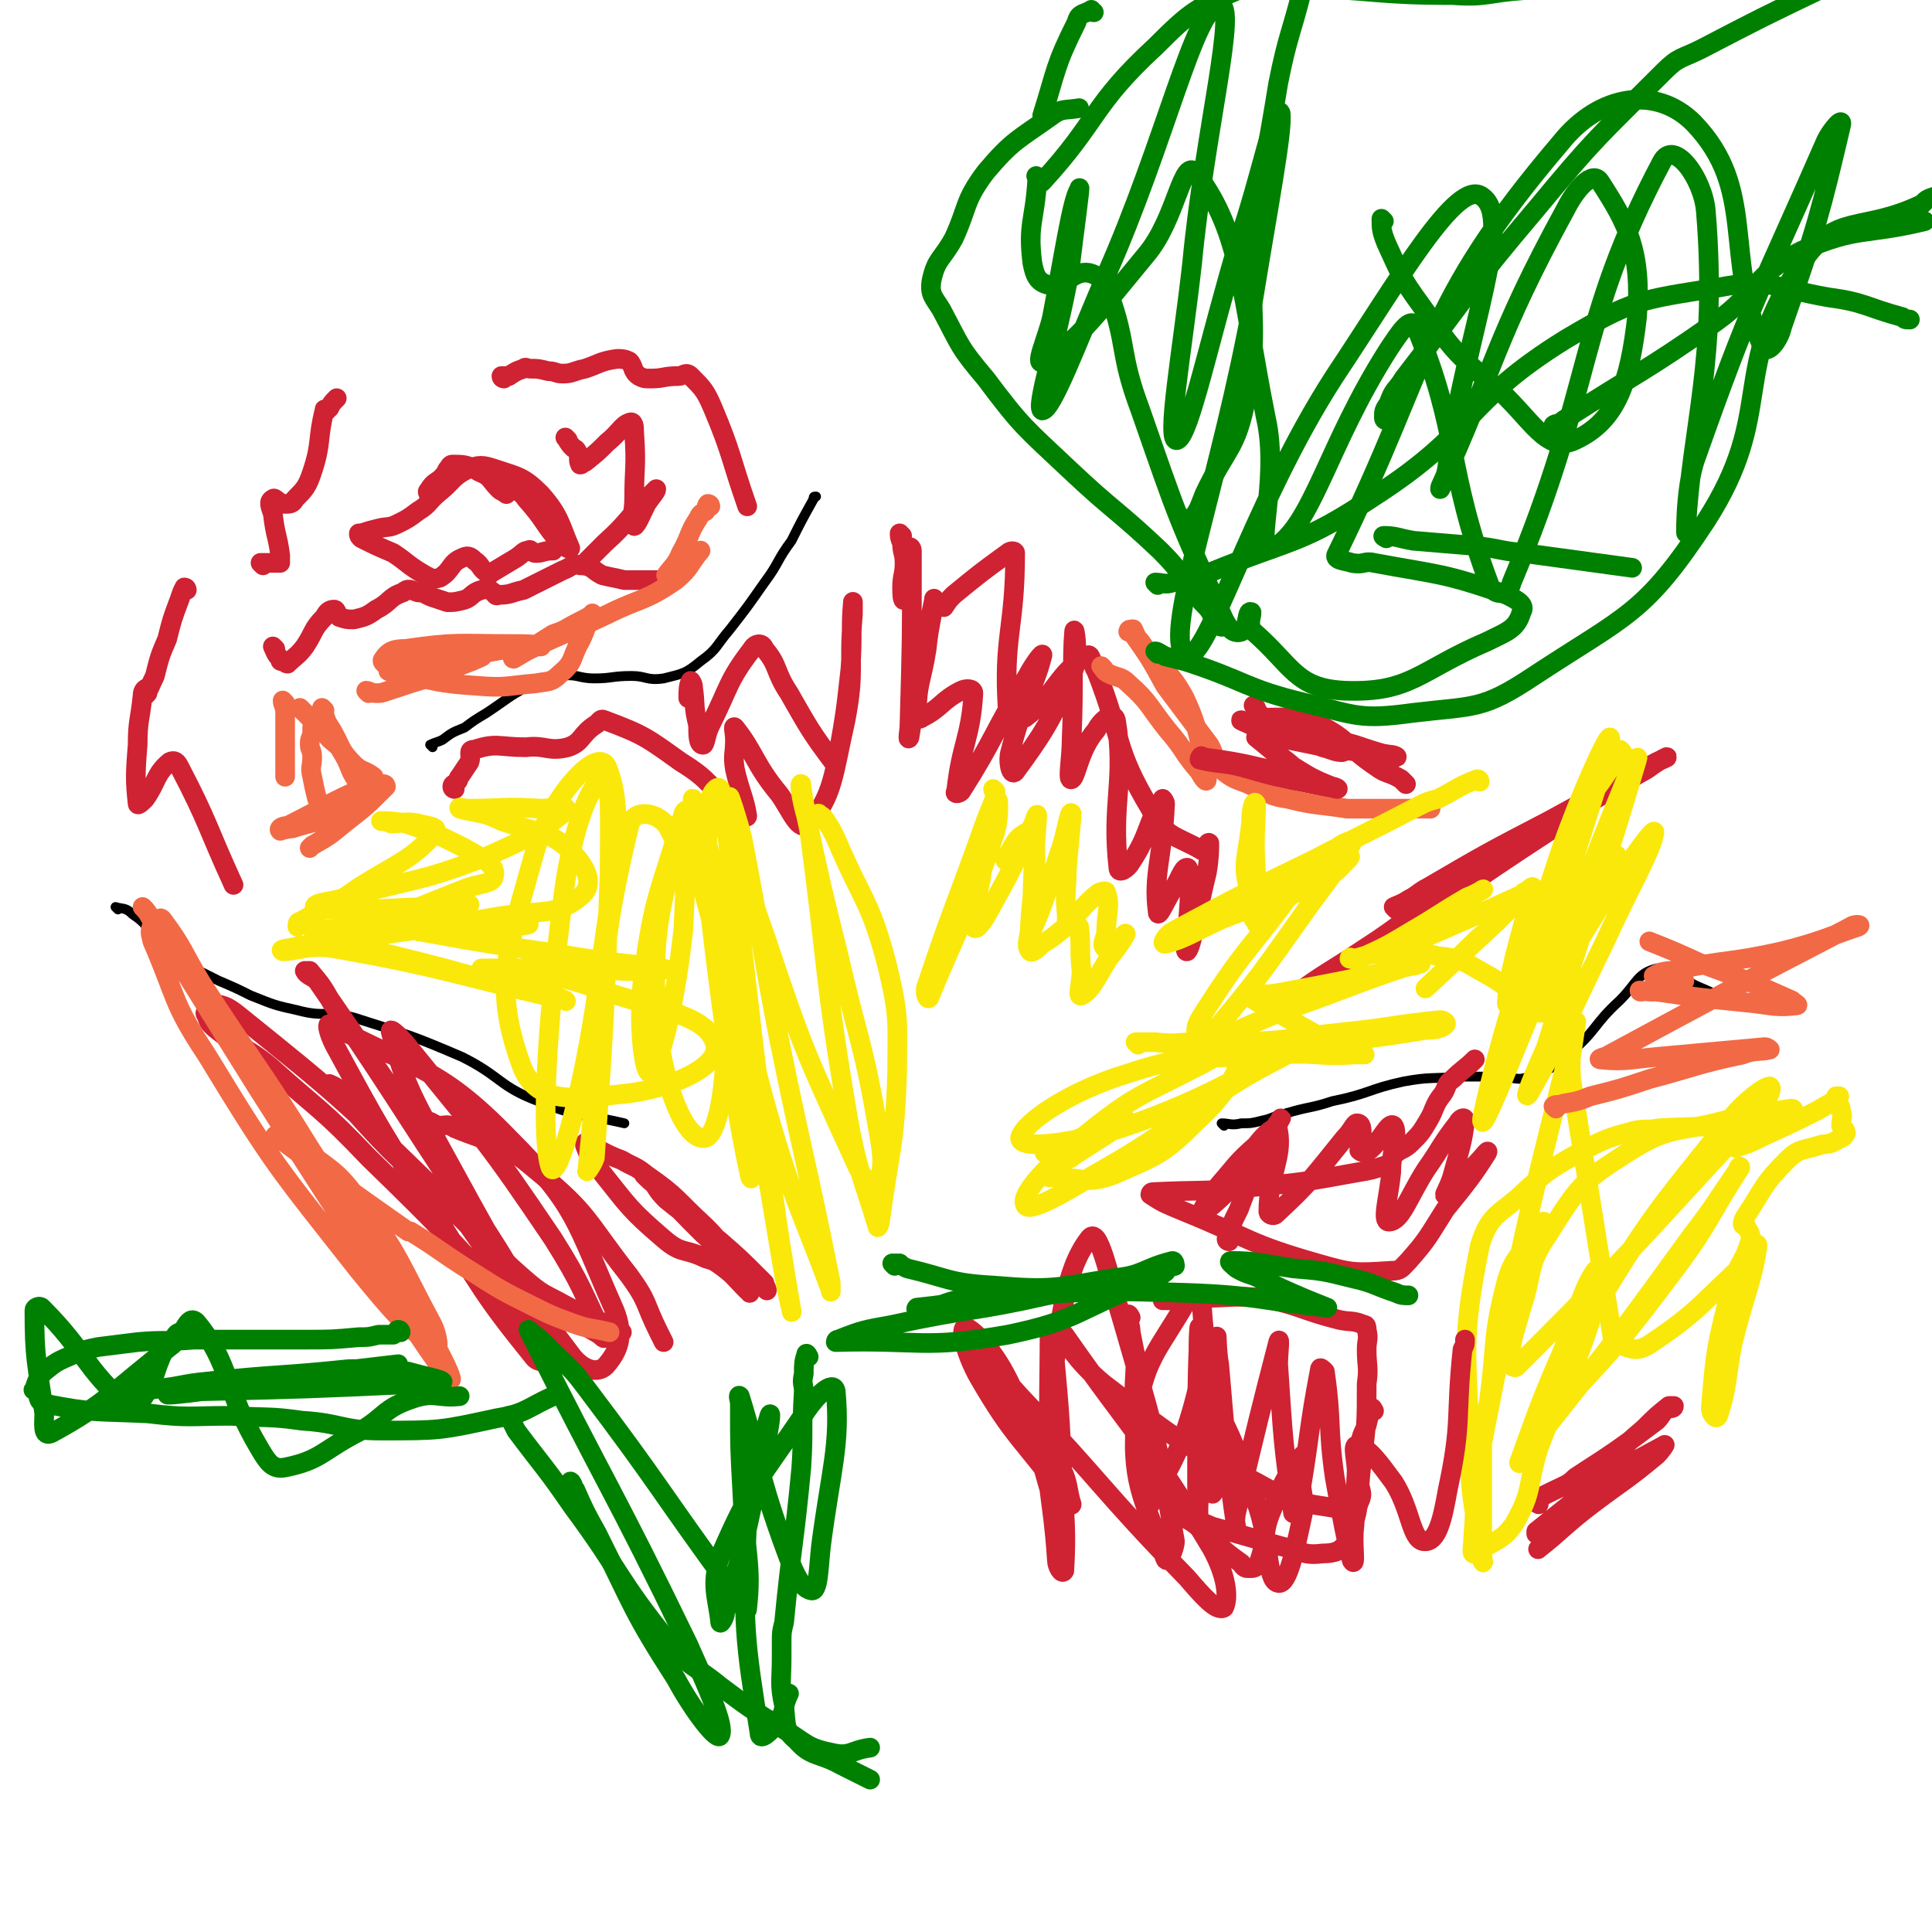 <svg viewBox='0 0 786 786' version='1.1' xmlns='http://www.w3.org/2000/svg' xmlns:xlink='http://www.w3.org/1999/xlink'><g fill='none' stroke='#000000' stroke-width='4' stroke-linecap='round' stroke-linejoin='round'><path d='M176,304c0,0 -1,-1 -1,-1 2,-1 3,-1 5,-2 4,-3 4,-3 9,-5 4,-3 4,-3 9,-6 9,-6 8,-6 17,-11 6,-3 7,-3 13,-4 7,-1 7,1 14,1 7,0 7,-1 15,-1 6,0 6,2 13,1 8,-2 9,-2 15,-7 7,-5 6,-6 12,-13 7,-9 7,-9 14,-19 6,-8 5,-9 11,-17 4,-8 4,-8 9,-17 0,-1 0,-1 1,-1 '/><path d='M48,370c0,0 -1,-1 -1,-1 3,1 4,0 7,3 6,4 5,5 10,10 1,1 2,0 3,2 3,2 3,3 5,5 5,3 5,3 9,6 4,2 4,2 8,4 7,3 7,3 13,6 10,4 10,4 19,6 11,3 12,0 23,3 22,7 23,7 44,16 16,8 15,12 31,18 17,7 18,5 35,9 '/><path d='M498,458c0,0 -1,-1 -1,-1 3,0 4,1 8,0 4,0 4,0 8,-1 5,-1 5,-2 10,-3 10,-3 10,-2 19,-5 15,-3 15,-5 29,-8 11,-2 11,-1 23,-2 8,0 8,0 16,0 6,0 7,2 12,0 9,-3 9,-3 16,-9 12,-10 10,-12 21,-22 7,-7 7,-11 15,-13 8,-1 8,3 16,7 7,3 7,3 13,6 '/></g>
<g fill='none' stroke='#CF2233' stroke-width='8' stroke-linecap='round' stroke-linejoin='round'><path d='M559,574c0,0 -1,-2 -1,-1 -1,2 -1,3 -2,7 -2,4 -2,4 -3,9 -2,16 -1,16 -2,32 -1,7 1,17 -1,14 -2,-7 -4,-17 -7,-34 -3,-21 -1,-22 -4,-43 -1,-1 -2,-2 -2,-1 -5,26 -4,28 -9,56 -1,1 -2,4 -2,2 -4,-27 -4,-30 -6,-60 0,-4 1,-12 0,-9 -7,27 -9,35 -17,69 -1,4 0,10 0,7 -4,-27 -4,-33 -7,-67 -1,-5 -1,-14 -1,-11 -1,19 -1,28 -1,55 -1,4 0,11 -1,8 -2,-18 -3,-24 -5,-49 -1,-8 0,-22 0,-17 -1,16 -1,30 -1,60 0,10 0,18 1,20 0,1 -1,-6 0,-13 0,-16 0,-16 1,-32 0,-6 -1,-15 1,-11 9,14 12,22 21,46 6,16 4,32 9,33 4,1 7,-14 10,-28 1,-8 -1,-9 -1,-17 0,-4 2,-8 1,-7 -5,6 -8,10 -12,21 -5,11 -2,12 -6,23 -1,2 -2,2 -4,2 -1,0 -2,0 -3,-2 -10,-7 -9,-8 -19,-16 -4,-3 -7,-3 -9,-5 -1,-1 1,0 3,0 6,3 6,3 13,6 14,4 14,4 28,8 9,2 9,4 17,3 5,0 8,-1 10,-5 6,-14 4,-16 6,-32 2,-16 2,-16 2,-32 1,-7 0,-7 0,-14 0,-4 1,-4 0,-8 0,-1 0,-2 -1,-2 -5,-2 -5,-1 -10,-2 -16,-4 -16,-6 -32,-9 -12,-1 -12,0 -24,0 -8,1 -8,1 -16,1 '/><path d='M500,505c0,0 -1,0 -1,-1 2,-6 2,-6 5,-12 3,-8 3,-8 6,-15 5,-11 8,-15 11,-22 1,-1 -2,3 -4,6 -9,12 -9,13 -19,25 -4,4 -9,8 -9,7 0,-1 3,-6 7,-11 7,-8 7,-9 15,-16 3,-4 8,-9 9,-6 2,11 -4,18 -4,33 0,1 2,2 3,1 15,-14 15,-15 28,-31 3,-3 4,-6 5,-6 2,0 2,2 2,5 0,3 -1,4 -1,6 1,1 2,1 4,0 5,-4 8,-12 10,-10 2,3 -1,10 -1,19 -1,10 -4,20 -1,20 5,0 8,-10 15,-21 7,-10 6,-10 13,-19 1,-2 3,-3 3,-1 -1,9 -2,11 -5,22 -1,4 -4,9 -3,8 4,-2 7,-7 13,-13 2,-2 5,-6 4,-4 -5,8 -8,12 -17,23 -7,11 -7,12 -15,21 -3,3 -3,4 -7,4 -15,1 -16,1 -30,-3 -28,-8 -27,-10 -54,-21 -7,-3 -8,-3 -14,-7 0,0 0,-1 1,-1 20,-1 20,0 40,-2 21,-2 21,-2 43,-6 6,-1 6,-1 12,-3 2,-1 2,-2 3,-4 3,-3 4,-2 7,-5 4,-4 4,-4 7,-9 3,-5 2,-6 6,-11 2,-3 1,-4 4,-6 4,-4 5,-4 9,-8 '/><path d='M626,612c0,0 -2,-1 -1,-1 3,-3 4,-3 8,-5 4,-2 5,-2 8,-5 17,-11 17,-11 33,-23 2,-2 2,-3 4,-5 2,0 3,0 3,-1 0,0 -1,0 -2,0 -5,4 -5,4 -10,9 -7,6 -7,6 -13,13 -11,11 -11,11 -20,22 -4,5 -4,6 -8,11 -1,2 -3,4 -2,3 9,-7 11,-10 23,-19 12,-9 13,-9 25,-19 2,-2 4,-5 3,-4 -13,7 -17,9 -32,19 -10,8 -10,8 -20,16 0,1 0,1 0,1 '/><path d='M305,526c0,0 0,-1 -1,-1 -6,-6 -5,-6 -12,-11 -3,-2 -3,-1 -7,-3 -7,-3 -8,-1 -15,-7 -14,-12 -14,-13 -26,-28 -4,-4 -4,-5 -6,-10 0,0 0,-1 0,-1 7,3 7,4 15,7 5,3 5,2 10,6 13,9 12,10 24,21 6,6 5,6 11,13 4,4 5,4 9,8 2,1 2,1 3,3 1,1 2,2 2,2 0,-1 -1,-2 -1,-3 -1,-1 -1,-1 -2,-2 -8,-8 -8,-8 -16,-15 -11,-9 -11,-8 -22,-17 -4,-4 -3,-4 -7,-9 -1,0 -2,-2 -2,-1 2,2 3,3 7,6 8,9 8,9 17,18 8,7 7,7 15,14 2,2 2,2 5,4 '/><path d='M174,457c0,0 -1,-1 -1,-1 2,0 3,1 5,2 4,0 4,-1 7,1 17,7 19,5 33,17 22,18 20,20 38,43 8,11 6,11 12,23 1,2 1,2 2,4 0,0 0,0 0,0 '/><path d='M135,442c0,0 -1,-1 -1,-1 2,1 3,1 5,4 2,2 1,3 4,6 17,19 18,19 37,37 21,21 21,22 44,42 9,7 10,7 20,13 1,1 2,2 2,1 -9,-18 -9,-21 -21,-40 -27,-40 -28,-40 -58,-77 -3,-4 -9,-10 -8,-7 4,14 6,22 17,41 26,47 26,50 57,91 5,6 11,7 14,3 5,-6 7,-12 3,-22 -16,-36 -15,-42 -43,-70 -29,-30 -39,-28 -72,-46 -3,-2 -1,4 1,8 19,35 19,35 41,69 19,30 19,32 40,58 2,3 7,2 7,0 -1,-4 -3,-6 -8,-12 -32,-35 -32,-36 -66,-69 -19,-20 -20,-19 -40,-37 -11,-9 -12,-7 -23,-16 -2,-2 -2,-2 -3,-5 -1,-1 0,-1 0,-3 1,-1 0,-2 1,-2 6,1 7,1 12,5 41,33 42,34 80,71 13,12 12,13 23,28 4,5 4,5 8,10 2,2 5,4 4,2 -8,-14 -10,-17 -21,-34 -31,-46 -31,-46 -62,-91 -2,-2 -4,-2 -5,-4 0,0 1,0 2,0 5,6 5,6 9,13 32,47 31,48 63,95 7,10 7,10 15,17 8,7 8,6 17,11 11,6 12,5 23,11 '/><path d='M185,321c0,0 -1,0 -1,-1 0,-1 1,-1 2,-2 1,-1 0,-1 1,-2 2,-3 2,-3 4,-6 1,-3 -1,-5 2,-5 9,-3 10,-1 21,-1 8,-1 9,2 17,0 6,-2 5,-5 11,-9 2,-1 2,-3 4,-2 16,6 17,7 31,17 13,8 11,10 23,20 2,1 4,3 4,2 -1,-7 -3,-10 -5,-19 -1,-6 0,-6 0,-12 0,-3 -1,-6 0,-5 8,10 8,15 18,27 5,7 8,16 12,12 10,-11 10,-20 15,-42 4,-21 1,-21 3,-43 0,-2 0,-6 0,-5 -1,10 0,14 -1,27 -2,18 -2,18 -5,35 -1,2 -1,4 -2,3 -9,-12 -10,-14 -18,-28 -6,-9 -4,-11 -10,-18 -1,-3 -4,-2 -5,0 -10,13 -9,15 -17,31 -2,4 -2,8 -3,8 -2,0 -2,-4 -2,-8 -2,-8 -1,-8 -2,-15 0,-2 -1,-3 -1,-3 -1,2 -1,4 -1,7 '/><path d='M175,201c0,0 -1,0 -1,-1 2,-3 2,-3 5,-5 2,-2 2,-2 3,-4 1,-1 1,-2 2,-2 5,0 6,0 11,3 5,2 4,3 8,7 1,1 2,1 3,2 0,0 -1,-1 0,-1 1,-1 1,-2 2,-1 3,1 4,1 6,4 8,9 7,10 14,18 1,1 4,3 4,2 -4,-9 -4,-13 -12,-22 -7,-7 -9,-7 -18,-10 -6,-2 -7,-2 -12,0 -6,3 -6,5 -11,9 -5,4 -4,5 -9,8 -4,3 -4,3 -8,5 -4,2 -4,1 -8,2 -4,1 -4,1 -7,2 -1,0 -1,0 -1,0 0,1 0,1 1,2 6,3 6,3 13,6 6,4 6,5 13,9 2,1 3,2 6,1 5,-3 4,-6 9,-8 2,-1 3,-1 5,1 3,2 2,3 5,5 1,1 1,1 2,0 5,-3 5,-3 10,-6 3,-2 3,-3 5,-3 1,-1 1,1 3,1 3,0 3,-1 7,-1 '/><path d='M231,179c0,0 -1,-1 -1,-1 1,1 1,2 3,4 1,1 1,0 2,2 1,2 0,3 1,5 1,0 1,-1 2,-1 5,-4 5,-4 9,-8 5,-4 6,-7 9,-8 2,-1 2,2 2,4 1,14 0,14 0,27 0,6 -2,10 0,11 1,0 3,-5 5,-9 2,-3 4,-5 4,-6 0,0 -1,1 -2,2 -10,10 -9,11 -19,20 -4,4 -4,4 -8,8 0,0 0,0 0,0 '/><path d='M112,264c0,0 -1,-1 -1,-1 1,2 1,3 3,5 0,1 0,1 1,1 1,0 1,1 2,1 3,-3 4,-3 7,-7 4,-6 3,-7 8,-12 1,-2 2,-3 4,-3 1,0 1,2 2,3 3,1 3,1 6,1 4,-1 5,-1 9,-4 6,-3 5,-5 11,-7 2,-2 3,-1 6,0 3,0 3,1 6,2 3,1 3,1 6,2 3,0 3,0 7,-1 3,-1 3,-3 7,-4 2,-1 2,0 3,0 3,1 2,3 4,2 5,0 5,-1 10,-2 8,-4 8,-4 16,-8 3,-1 4,-3 7,-2 5,0 5,2 9,4 4,1 5,1 9,2 6,0 6,0 13,0 '/><path d='M107,230c0,0 -1,-1 -1,-1 1,0 2,0 3,0 1,0 1,0 1,0 1,0 1,0 1,0 1,0 1,0 2,0 0,0 1,0 1,0 0,-1 0,-2 0,-3 -1,-8 -2,-8 -3,-17 -1,-3 -2,-5 0,-6 1,-1 2,2 5,2 2,0 3,0 4,-2 4,-4 5,-5 7,-11 4,-12 2,-13 5,-25 0,-1 0,0 1,0 0,-1 0,-1 1,-1 1,-2 1,-2 3,-4 '/><path d='M205,154c0,0 -1,0 -1,-1 1,0 2,0 3,0 3,-2 3,-2 6,-3 1,-1 1,0 3,0 3,0 3,0 7,1 3,0 3,1 6,1 4,0 4,-1 9,-2 6,-2 6,-3 13,-4 2,0 3,0 5,1 2,2 1,4 4,6 2,1 2,1 5,1 5,0 5,-1 11,-1 2,0 3,-2 5,0 5,5 6,6 9,13 8,19 7,20 14,40 '/><path d='M76,240c0,0 0,-1 -1,-1 -1,2 -1,2 -2,5 -3,8 -3,8 -5,16 -3,7 -3,7 -5,15 -2,4 -2,5 -4,8 0,0 1,-1 1,-1 0,-1 0,-3 0,-2 -1,0 -2,1 -2,3 -1,10 -2,10 -2,20 -1,12 -1,15 0,24 0,1 2,-1 3,-2 5,-7 4,-10 10,-15 2,-1 3,0 4,2 12,23 11,24 22,48 '/><path d='M367,218c0,0 -1,-1 -1,-1 0,1 0,2 1,4 0,4 1,4 1,8 0,5 -1,5 -1,10 0,2 0,6 1,5 1,-7 1,-12 2,-21 0,-1 1,0 1,1 0,35 0,36 -1,71 0,2 -1,7 0,5 4,-24 4,-28 10,-56 0,0 0,-1 0,0 -1,9 -2,10 -3,20 -2,13 -4,14 -4,27 0,1 1,2 2,1 8,-4 8,-7 16,-11 2,-1 5,-1 5,1 -1,18 -5,21 -7,40 -1,1 1,1 2,0 14,-22 13,-24 27,-47 2,-4 7,-11 6,-8 -3,12 -8,19 -13,39 -1,3 0,10 2,8 11,-15 15,-21 24,-42 2,-7 0,-18 0,-15 -1,11 0,22 -1,43 0,9 -2,18 0,17 2,-1 3,-12 10,-20 2,-4 7,-8 8,-4 4,24 -2,34 1,60 0,3 4,0 5,-2 8,-12 6,-15 13,-26 0,0 1,1 1,2 -1,22 -5,29 -3,44 0,3 3,-4 6,-9 3,-4 4,-9 6,-9 1,0 1,5 1,10 0,12 -3,25 -1,24 2,-2 4,-16 8,-32 1,-6 1,-9 1,-12 -1,-1 -1,4 -3,3 -10,-6 -15,-5 -21,-17 -15,-25 -11,-28 -22,-56 -2,-3 -2,-8 -4,-6 -12,7 -12,15 -25,25 -3,1 -7,0 -7,-3 -2,-30 3,-33 3,-64 0,-1 -2,-1 -3,0 -11,8 -11,8 -22,17 -2,2 -2,2 -4,5 '/></g>
<g fill='none' stroke='#FAE80B' stroke-width='8' stroke-linecap='round' stroke-linejoin='round'><path d='M405,322c0,0 -1,-1 -1,-1 0,1 1,1 1,3 -2,5 -2,5 -4,10 -12,34 -13,34 -24,67 -1,2 0,6 1,5 12,-29 15,-32 26,-65 3,-7 2,-17 2,-15 -2,6 -5,16 -7,32 -2,9 -4,14 -3,19 1,2 3,-1 5,-4 10,-18 10,-18 19,-37 1,-2 2,-6 2,-4 -1,16 -2,20 -2,40 -1,3 -1,7 0,6 5,-11 6,-16 11,-31 3,-8 4,-18 5,-16 0,2 -1,11 -2,23 0,9 -1,9 0,18 0,1 0,3 0,3 6,-4 6,-6 12,-11 1,-1 4,-2 4,-1 2,6 0,8 0,17 -1,3 -2,5 0,6 0,1 2,-1 4,-2 2,-2 4,-5 4,-4 -1,2 -3,5 -7,10 -5,8 -7,13 -11,15 -2,1 0,-5 0,-10 -1,-9 0,-10 -1,-18 -1,-1 -1,-2 -2,-2 -7,4 -6,5 -13,9 -2,2 -4,4 -5,3 -2,-3 0,-5 0,-10 1,-18 3,-19 2,-37 -1,-1 -3,-2 -4,-1 -5,3 -4,5 -8,10 -1,0 0,0 0,1 '/><path d='M334,332c0,0 -1,-1 -1,-1 1,1 2,1 3,3 2,3 2,3 4,7 11,26 14,25 21,52 5,21 4,22 4,43 -1,31 -3,31 -7,61 0,1 -1,3 -1,2 -6,-20 -8,-22 -12,-44 -10,-59 -8,-59 -16,-119 -2,-9 -3,-16 -3,-17 -1,-1 0,6 2,13 6,28 6,28 13,56 8,35 10,35 16,70 2,11 3,17 0,23 -2,3 -6,-2 -8,-6 -21,-46 -22,-47 -38,-95 -10,-27 -10,-40 -14,-55 -1,-4 3,8 5,16 8,41 7,41 15,82 10,49 11,49 21,99 0,1 0,5 0,3 -13,-35 -16,-38 -27,-77 -15,-56 -12,-57 -26,-114 -1,-4 -4,-12 -3,-8 10,55 13,64 26,128 7,39 11,68 14,79 1,6 -4,-22 -7,-44 -12,-84 -10,-89 -22,-168 -1,-2 -4,2 -4,4 -2,23 -2,24 0,47 6,53 12,88 16,106 2,9 1,-26 -2,-52 -7,-47 -6,-49 -18,-93 -1,-4 -6,-5 -7,-2 -8,37 -13,42 -11,82 2,26 11,50 19,50 6,1 10,-23 9,-47 -2,-40 -7,-40 -15,-80 -1,-2 -2,-4 -3,-2 -8,28 -11,30 -15,61 -3,20 0,45 3,41 4,-5 10,-29 13,-58 1,-21 2,-26 -6,-41 -3,-6 -14,-9 -16,-1 -15,62 -10,75 -17,140 -1,2 2,-2 3,-5 4,-58 4,-58 6,-116 0,-19 1,-41 -3,-38 -6,3 -13,24 -16,49 -7,54 -9,98 -5,109 3,7 14,-35 19,-72 6,-45 12,-71 4,-91 -4,-9 -23,13 -29,33 -11,40 -18,55 -6,88 6,17 22,14 42,12 19,-2 39,-11 37,-20 -3,-12 -22,-14 -46,-22 -19,-7 -20,-5 -40,-9 -5,0 -11,0 -9,0 13,0 20,0 39,0 17,1 37,2 35,0 -3,-1 -22,-2 -43,-6 -28,-4 -28,-4 -56,-9 0,0 -1,0 0,0 18,-1 18,-1 37,-2 3,0 8,-1 7,-1 -3,0 -7,0 -14,1 -33,0 -33,0 -66,1 -3,0 -10,0 -7,1 25,9 32,9 64,18 19,6 22,6 38,10 1,1 -1,-1 -3,-1 -45,-10 -45,-12 -90,-20 -11,-2 -16,1 -22,1 -2,-1 3,-1 6,-2 41,-6 41,-5 81,-12 18,-3 25,0 35,-9 5,-5 1,-12 -5,-18 -10,-9 -14,-7 -28,-12 -8,-4 -10,-3 -17,-5 -1,-1 2,0 3,0 15,0 15,-1 30,0 5,0 12,-2 10,1 -8,7 -15,11 -31,18 -28,11 -29,9 -58,17 -6,2 -13,2 -13,4 0,1 7,1 14,1 19,0 19,-1 39,-1 5,-1 10,-2 10,-1 0,0 -5,1 -10,3 -17,5 -17,5 -34,10 -2,0 -5,1 -4,0 4,-3 7,-4 15,-7 15,-6 15,-6 30,-12 7,-3 13,-2 13,-6 1,-4 -5,-7 -12,-11 -12,-6 -12,-6 -24,-10 -5,-1 -8,-1 -10,-1 0,0 2,0 4,1 5,0 6,-1 11,0 3,1 9,1 7,4 -10,11 -15,12 -31,22 -11,8 -12,7 -24,14 -1,0 -1,1 -1,2 0,0 0,0 0,0 '/></g>
<g fill='none' stroke='#F26946' stroke-width='8' stroke-linecap='round' stroke-linejoin='round'><path d='M116,286c0,0 -1,-1 -1,-1 0,2 1,2 1,5 0,3 0,3 0,5 0,5 0,5 0,9 0,6 0,6 0,12 '/><path d='M128,297c0,0 0,-1 -1,-1 0,1 0,2 0,3 -1,2 -1,2 -1,4 0,2 1,2 1,5 0,4 -1,4 0,8 1,5 1,5 2,9 '/><path d='M132,289c0,0 -1,-1 -1,-1 0,1 0,2 1,3 1,3 1,3 3,6 4,7 3,8 9,14 3,3 4,2 8,5 '/><path d='M123,289c0,0 -1,-1 -1,-1 4,4 5,5 10,10 3,4 3,3 6,6 3,5 3,5 5,10 2,4 4,5 3,9 -2,5 -4,5 -9,8 -8,4 -9,3 -18,6 -2,0 -5,1 -5,1 -1,-1 1,-2 3,-2 16,-8 16,-9 32,-16 3,-1 4,-1 7,-1 1,0 1,1 1,1 -8,8 -8,8 -17,15 -6,5 -6,5 -13,9 -1,1 -1,1 -1,1 '/><path d='M150,282c0,0 -1,-1 -1,-1 1,0 2,1 4,1 2,0 2,0 5,-1 9,-3 9,-3 19,-6 7,-3 7,-3 15,-6 2,-1 5,-2 4,-2 0,-1 -3,-1 -6,0 -11,2 -11,3 -23,5 -4,0 -5,1 -9,-1 -2,-1 -3,-2 -2,-3 2,-3 4,-4 9,-4 21,-3 21,-2 43,-2 6,0 10,0 12,1 1,0 -4,-1 -7,0 -13,2 -13,2 -26,5 -12,2 -12,2 -24,4 -3,1 -5,0 -5,1 0,0 2,1 4,1 16,3 16,4 32,5 12,1 12,0 24,-1 5,-1 6,0 10,-4 6,-5 4,-6 8,-13 3,-6 2,-6 5,-11 0,0 0,-1 0,0 -5,3 -6,3 -11,6 -2,1 -2,1 -5,2 -8,5 -9,6 -16,10 -1,0 0,-1 1,-1 18,-9 18,-8 37,-17 14,-7 15,-5 28,-14 6,-5 5,-6 10,-12 '/><path d='M289,206c0,0 0,-1 -1,-1 -1,1 0,2 -1,3 -2,1 -2,1 -3,3 -4,6 -3,7 -7,14 -2,5 -4,6 -6,9 0,1 1,-1 2,-1 '/><path d='M59,370c0,0 -1,-1 -1,-1 1,1 2,2 3,4 7,11 7,11 14,22 15,24 15,24 30,48 28,44 28,44 57,88 10,15 16,24 21,30 2,2 -2,-7 -6,-14 -25,-40 -25,-40 -51,-80 -21,-34 -22,-33 -44,-67 -8,-13 -7,-14 -16,-26 -1,-1 -1,0 -3,1 0,0 -1,0 -1,1 -1,3 -1,3 0,7 10,23 8,25 22,46 28,46 29,46 62,88 14,17 18,22 31,31 2,2 1,-5 -1,-9 -14,-26 -13,-28 -31,-52 -9,-12 -11,-11 -23,-21 -4,-3 -5,-2 -9,-4 0,0 -1,0 -1,0 27,20 27,20 54,39 1,0 1,0 1,0 13,8 13,9 26,17 11,7 11,7 23,13 8,4 8,4 16,7 8,3 8,2 16,4 '/><path d='M449,272c0,0 -1,-1 -1,-1 1,1 1,2 3,3 4,2 5,1 8,4 9,8 8,9 16,19 7,8 6,9 13,17 1,2 3,5 3,3 -3,-13 -2,-18 -9,-33 -7,-13 -10,-11 -18,-23 -2,-2 -2,-3 -3,-5 -1,0 -2,0 -2,1 0,0 1,0 2,1 7,10 7,10 13,21 9,12 9,12 18,24 3,5 1,7 6,11 5,4 6,3 12,6 7,3 7,4 14,5 12,3 12,2 24,4 8,0 8,0 16,0 9,0 9,0 18,0 '/></g>
<g fill='none' stroke='#CF2233' stroke-width='8' stroke-linecap='round' stroke-linejoin='round'><path d='M511,288c0,0 -1,-1 -1,-1 3,4 3,6 8,9 4,3 5,3 10,5 5,2 5,1 10,3 4,1 5,2 8,2 1,0 0,-1 -1,-2 -9,-2 -9,-1 -19,-4 -8,-2 -8,-2 -17,-5 -2,-1 -5,-2 -4,-2 0,0 2,1 5,2 16,3 17,2 33,6 10,2 10,3 21,6 2,0 4,1 4,1 1,0 -1,-1 -3,-1 -5,-1 -5,0 -11,-1 -18,-2 -18,-3 -35,-6 -4,0 -5,0 -8,0 -1,0 -1,0 0,0 10,8 10,9 22,16 4,2 4,2 9,4 1,0 3,1 2,1 -4,-1 -5,-1 -10,-2 -15,-3 -15,-3 -29,-7 -8,-2 -9,-1 -17,-3 0,-1 1,-2 1,-1 14,2 14,2 27,5 5,1 6,2 10,3 1,0 3,-1 2,-2 -5,-6 -7,-5 -12,-11 -3,-4 -4,-4 -5,-8 -1,-1 -1,-3 1,-3 11,0 13,-1 25,3 12,6 11,9 23,17 4,3 5,2 10,5 1,1 1,1 2,2 '/><path d='M568,370c0,0 -1,-1 -1,-1 2,-1 3,-1 6,-3 4,-2 4,-3 8,-5 24,-14 24,-14 49,-27 22,-12 22,-12 44,-24 2,-1 5,-2 4,-2 -2,1 -4,2 -8,5 -16,9 -16,9 -32,19 -25,15 -25,15 -50,31 -17,11 -16,12 -33,23 -15,10 -15,9 -30,20 -1,1 -3,3 -2,2 12,-7 15,-8 30,-18 40,-26 39,-27 79,-53 4,-2 4,-2 8,-4 2,-2 2,-2 3,-3 2,-1 2,-1 3,-2 0,0 0,0 0,1 '/></g>
<g fill='none' stroke='#FAE80B' stroke-width='8' stroke-linecap='round' stroke-linejoin='round'><path d='M660,306c0,0 -1,-1 -1,-1 -2,2 -2,3 -3,6 -8,13 -10,12 -16,25 -12,30 -12,32 -21,62 -1,2 2,4 2,3 10,-23 10,-26 19,-51 8,-25 16,-49 15,-50 -1,-1 -12,23 -20,46 -18,54 -28,89 -32,109 -1,9 12,-25 23,-51 19,-43 18,-44 36,-88 2,-4 5,-10 4,-7 -15,51 -19,58 -37,117 -4,9 -10,23 -7,19 10,-17 16,-31 31,-62 10,-22 19,-37 20,-44 1,-4 -9,10 -17,22 -15,23 -16,26 -28,47 0,1 3,-1 3,-2 14,-28 14,-28 26,-56 1,-1 1,-3 0,-2 -18,24 -18,25 -37,51 -4,4 -7,12 -7,9 1,-13 4,-21 9,-41 0,-3 3,-7 1,-6 -8,6 -10,11 -22,21 -10,10 -23,22 -21,20 2,-2 15,-14 29,-27 6,-6 7,-7 11,-12 1,0 0,1 -1,1 -22,10 -22,10 -43,19 -4,2 -9,5 -9,4 2,-3 7,-6 13,-11 12,-7 17,-10 23,-14 2,-1 -3,2 -6,3 -12,7 -11,7 -23,14 -10,6 -10,6 -21,11 -2,1 -3,0 -4,0 0,-1 1,0 2,0 5,-1 5,-2 10,-2 12,0 12,-2 24,1 10,1 10,2 19,7 11,6 10,8 20,15 2,1 2,1 4,1 '/><path d='M602,318c0,0 0,-1 -1,-1 -8,3 -8,4 -16,8 -4,1 -4,1 -8,3 -21,11 -22,11 -43,22 -29,14 -29,14 -57,29 -2,1 -5,5 -3,5 8,-2 12,-5 23,-10 20,-8 21,-6 40,-15 7,-4 8,-6 12,-10 1,-1 -1,-1 -3,0 -15,5 -14,7 -29,11 -4,2 -8,4 -9,1 -3,-10 0,-14 1,-27 0,-4 1,-9 2,-7 0,8 -1,14 0,28 0,9 -1,9 0,18 0,2 0,4 1,3 16,-13 16,-16 32,-31 2,-2 7,-4 6,-2 -5,9 -8,13 -17,25 -20,28 -20,29 -42,55 -1,2 -4,1 -4,-1 -1,-4 0,-6 4,-12 16,-25 18,-24 36,-49 1,-1 2,-3 2,-3 0,-1 -2,1 -3,2 -7,7 -7,8 -14,13 -1,1 -1,1 -2,1 '/><path d='M463,425c0,0 -1,-1 -1,-1 3,0 4,0 8,0 9,1 9,0 17,0 21,0 21,2 42,0 26,-1 26,-1 51,-5 5,0 7,-1 8,-2 1,-1 -1,-2 -2,-2 -20,2 -20,3 -40,5 -19,2 -19,3 -39,4 -4,1 -8,1 -8,-1 -1,-1 2,-3 5,-4 20,-9 20,-8 41,-16 16,-6 16,-6 31,-11 1,-1 2,-1 2,0 -1,0 -2,1 -4,1 -27,6 -27,6 -54,11 -5,1 -9,0 -10,2 -1,1 3,2 6,4 15,8 15,9 30,16 4,2 7,2 9,3 1,0 -2,0 -4,0 -15,1 -15,-1 -30,0 -32,3 -33,-2 -63,8 -23,7 -42,20 -43,26 0,5 22,2 41,-4 39,-13 57,-27 76,-35 6,-2 -13,7 -25,14 -31,19 -30,22 -62,40 -13,8 -27,16 -28,12 -2,-4 9,-16 23,-27 22,-18 24,-17 49,-30 7,-4 16,-8 16,-5 -1,8 -6,17 -18,28 -14,14 -16,14 -34,22 -11,4 -12,1 -24,1 -2,0 -4,0 -3,-1 3,-5 5,-6 11,-11 4,-3 7,-3 9,-4 1,0 -2,1 -3,2 -6,2 -5,2 -11,4 -3,1 -5,1 -7,0 0,0 1,-1 2,-1 12,-5 12,-5 24,-9 3,-2 9,-4 7,-3 -5,4 -10,7 -21,14 -2,2 -2,1 -4,2 '/><path d='M629,498c0,0 -1,-1 -1,-1 -1,0 -2,1 -3,3 -1,1 0,1 -1,2 -6,10 -8,9 -11,19 -6,23 -4,24 -7,47 -1,8 -2,8 -3,17 0,2 0,2 0,4 0,1 0,1 0,3 0,15 0,15 0,30 0,5 0,5 0,10 0,2 1,5 0,3 -2,-19 -5,-22 -5,-44 -1,-42 -4,-44 4,-84 4,-14 9,-13 19,-23 10,-9 11,-9 23,-16 10,-5 10,-5 21,-8 5,-1 5,0 10,-1 19,-1 19,0 38,-3 8,-1 9,-1 16,-3 1,0 1,-2 0,-2 -13,2 -14,1 -28,5 -19,5 -22,2 -39,13 -19,12 -20,14 -32,33 -9,13 -6,15 -11,30 -3,11 -4,12 -5,22 0,1 2,3 3,2 47,-47 48,-49 94,-99 6,-6 11,-14 9,-15 -2,0 -9,5 -15,12 -32,40 -33,40 -59,83 -12,18 -10,19 -18,39 0,1 1,2 2,1 26,-28 27,-28 51,-60 15,-20 14,-22 27,-42 0,-1 -1,0 -1,1 -9,13 -9,14 -19,27 -29,40 -29,40 -60,79 -4,6 -4,6 -9,12 0,0 -1,2 -1,1 8,-22 8,-23 18,-46 6,-16 8,-25 13,-32 2,-2 2,8 0,14 -9,30 -12,29 -23,58 -5,16 -2,17 -10,31 -5,7 -7,6 -14,11 -1,1 -3,2 -3,0 2,-28 1,-30 7,-59 15,-78 19,-91 35,-155 1,-6 -1,7 -2,14 0,7 0,7 1,13 8,50 8,50 16,100 1,2 1,3 3,3 5,2 7,3 12,0 21,-14 21,-17 40,-34 2,-3 4,-9 4,-6 -2,14 -5,19 -10,39 -3,15 -2,18 -6,30 -1,2 -3,-1 -3,-3 2,-24 2,-24 8,-48 2,-10 5,-10 8,-20 1,-3 -1,-4 -2,-7 0,0 -1,1 -1,0 0,-1 0,-1 1,-3 8,-12 7,-13 17,-23 5,-5 7,-4 13,-6 3,-1 4,0 7,-2 2,-1 3,-1 4,-3 0,-1 -1,-2 -2,-3 0,-3 1,-3 0,-6 0,-1 0,-1 -1,-3 0,-2 -1,-2 -1,-3 0,0 2,0 1,0 -3,3 -4,3 -9,6 -10,5 -10,5 -21,10 -6,3 -6,3 -12,5 '/></g>
<g fill='none' stroke='#F26946' stroke-width='8' stroke-linecap='round' stroke-linejoin='round'><path d='M633,451c0,0 -1,-1 -1,-1 1,-1 2,0 4,-1 6,-1 6,-1 11,-3 12,-3 12,-3 24,-7 19,-5 19,-6 38,-10 5,-2 7,-1 11,-2 0,0 -1,-1 -2,-1 -22,2 -22,2 -44,4 -11,1 -13,2 -23,1 -1,0 1,-1 2,-1 50,-27 50,-27 100,-53 1,-1 5,-1 3,0 -12,4 -15,6 -31,10 -22,5 -22,3 -45,8 -3,0 -6,1 -7,2 -1,0 1,0 3,1 3,1 3,1 6,1 2,1 4,0 3,0 -3,2 -5,3 -9,4 -4,1 -7,0 -9,0 0,1 2,0 4,0 21,3 21,3 41,5 9,1 11,2 19,1 1,0 -1,-1 -2,-2 -18,-8 -18,-8 -37,-15 -11,-5 -11,-5 -21,-9 '/></g>
<g fill='none' stroke='#CF2233' stroke-width='8' stroke-linecap='round' stroke-linejoin='round'><path d='M460,536c0,0 -1,-2 -1,-1 0,3 1,4 1,7 1,5 1,5 2,10 0,10 -1,10 0,20 2,17 2,17 5,34 0,3 0,8 1,6 9,-18 13,-22 19,-46 5,-16 3,-19 2,-34 -1,-3 -5,-5 -6,-3 -12,21 -18,24 -21,50 -2,26 5,34 12,55 1,3 4,-4 4,-7 -8,-46 -9,-47 -22,-92 -5,-16 -9,-37 -13,-31 -10,13 -12,34 -16,68 -3,31 1,32 3,63 0,2 2,6 3,4 1,-17 0,-21 -1,-43 -1,-28 -2,-29 -4,-57 0,0 -1,0 -1,0 0,32 -1,32 1,64 0,11 1,18 2,21 0,2 1,-6 -1,-11 -8,-27 -7,-28 -19,-52 -6,-12 -14,-20 -17,-21 -3,0 0,11 5,20 15,26 18,25 36,50 0,1 2,3 2,2 -2,-6 -1,-9 -5,-16 -11,-18 -12,-17 -24,-34 -4,-5 -9,-10 -7,-9 3,3 8,7 15,15 35,37 33,38 68,74 6,7 12,14 15,12 2,-4 1,-13 -5,-24 -27,-45 -30,-44 -60,-87 -2,-2 -6,-5 -5,-4 7,8 9,14 21,24 29,22 29,23 62,40 16,9 17,8 35,11 3,1 6,0 7,-3 2,-4 0,-5 -1,-11 0,-6 -2,-12 0,-12 5,1 9,7 15,15 7,11 7,23 12,24 6,1 8,-10 10,-21 6,-28 3,-29 6,-57 1,-2 1,-2 1,-4 '/></g>
<g fill='none' stroke='#008000' stroke-width='8' stroke-linecap='round' stroke-linejoin='round'><path d='M364,515c0,0 -1,-1 -1,-1 1,0 1,0 3,0 1,1 1,1 3,2 17,4 17,6 35,7 24,2 25,1 49,-3 12,-1 12,-4 24,-7 1,0 1,2 1,2 -25,7 -26,7 -52,12 -31,7 -31,5 -63,12 -11,2 -12,2 -22,6 -1,0 -1,1 -1,1 34,-1 36,3 70,-3 29,-6 28,-10 56,-21 4,-2 10,-5 8,-5 -5,-1 -10,3 -21,4 -29,4 -29,2 -58,7 -10,1 -10,3 -20,5 -1,0 -3,0 -2,-1 20,-2 22,-4 44,-5 33,-2 33,-2 66,-1 28,1 29,3 57,6 0,0 0,0 0,0 -10,-4 -10,-4 -19,-8 -4,-2 -4,-2 -7,-3 -5,-3 -6,-2 -11,-5 -1,-1 -4,-3 -2,-3 10,0 12,1 25,3 12,1 12,1 24,4 9,2 9,3 18,6 2,1 3,1 5,1 '/><path d='M329,552c0,0 -1,-2 -1,-1 -1,3 -1,4 -1,8 -1,4 0,4 0,7 -1,16 0,16 -1,31 -3,32 -4,32 -7,63 -1,4 -1,4 -1,8 0,3 0,3 0,6 0,10 -1,11 1,20 1,8 0,10 5,14 6,7 9,5 18,10 6,3 6,3 12,6 '/><path d='M208,577c0,0 -1,-1 -1,-1 0,0 0,1 1,2 1,2 1,2 2,4 12,16 12,15 23,31 20,27 18,29 39,55 9,11 10,9 21,18 12,9 12,9 25,17 10,6 10,8 20,10 8,2 8,-1 16,-2 '/><path d='M233,604c0,0 -1,-2 -1,-1 0,1 1,2 2,3 4,9 4,9 9,18 15,30 14,31 32,59 7,13 17,26 18,23 2,-4 -5,-19 -13,-37 -31,-64 -33,-64 -65,-128 0,0 0,0 0,0 5,4 5,4 10,9 7,7 7,6 13,14 31,41 30,42 60,83 3,4 6,11 6,7 2,-17 -1,-23 -2,-47 -1,-18 -1,-18 -1,-36 0,-1 -1,-4 0,-3 8,26 7,30 17,58 4,11 7,20 12,21 3,1 3,-9 4,-18 4,-31 8,-41 6,-63 -1,-5 -8,2 -12,8 -19,28 -22,29 -35,59 -4,12 -1,17 0,27 0,1 2,-2 2,-4 10,-35 9,-36 17,-71 1,-4 2,-12 1,-9 -4,14 -9,21 -9,42 -2,43 -1,49 5,87 0,4 5,-1 7,-4 4,-5 2,-6 5,-12 '/><path d='M163,542c0,0 0,-1 -1,-1 -1,0 0,1 -2,2 -3,0 -3,0 -6,0 -4,1 -4,1 -8,1 -11,1 -11,1 -22,1 -22,0 -22,0 -45,0 -12,1 -12,0 -23,1 -8,1 -8,1 -16,2 -5,1 -5,1 -10,3 -7,3 -7,3 -12,7 -3,3 -3,4 -4,7 -1,1 0,0 1,1 1,2 0,4 3,5 20,4 21,3 42,4 17,2 17,1 34,1 15,1 15,0 29,2 16,1 16,4 32,4 24,0 24,0 47,-5 12,-2 12,-4 23,-9 '/><path d='M52,567c0,0 -1,-1 -1,-1 5,-1 7,0 13,-1 10,-1 10,-2 21,-3 28,-3 28,-2 57,-5 9,0 10,0 19,-1 1,0 1,-1 1,-1 -25,3 -26,3 -51,6 -21,3 -31,4 -42,6 -4,1 6,0 13,-1 43,-1 43,-1 87,-3 5,0 12,0 11,-1 -1,-1 -7,-2 -14,-4 '/><path d='M75,543c0,0 0,-1 -1,-1 -1,0 -2,0 -3,2 -2,2 -2,2 -4,5 -5,10 -3,11 -9,20 -2,2 -4,5 -6,3 -18,-16 -17,-22 -35,-40 -1,-1 -3,0 -3,1 0,20 1,21 4,42 0,4 -1,10 3,8 22,-12 25,-17 48,-35 6,-4 7,-14 11,-10 14,17 11,27 26,52 3,5 5,8 10,7 15,-3 15,-7 31,-15 10,-6 9,-9 21,-13 9,-3 10,0 19,-1 '/><path d='M497,255c0,0 -1,0 -1,-1 -1,-1 -1,-1 -2,-2 -2,-4 -2,-4 -5,-7 -9,-11 -8,-12 -17,-21 -18,-17 -19,-16 -37,-33 -18,-17 -19,-17 -34,-37 -11,-13 -10,-13 -18,-28 -3,-5 -5,-6 -4,-12 2,-9 4,-8 9,-17 6,-13 4,-15 13,-27 11,-13 13,-13 27,-23 4,-3 5,-2 11,-3 '/><path d='M425,48c0,0 -1,0 -1,-1 6,-19 5,-20 14,-38 1,-4 3,-3 6,-5 0,0 0,1 1,1 '/><path d='M483,212c0,0 -1,-1 -1,-1 1,0 2,1 3,0 3,-4 3,-5 5,-10 9,-19 13,-18 17,-39 6,-32 0,-33 4,-66 3,-31 4,-31 9,-62 4,-20 5,-19 10,-39 '/><path d='M564,171c0,0 -1,0 -1,-1 0,-3 0,-3 2,-6 2,-6 3,-5 6,-10 27,-35 26,-36 54,-69 24,-29 25,-29 52,-56 6,-6 7,-5 15,-9 25,-13 25,-13 50,-25 '/><path d='M633,174c0,0 -1,0 -1,-1 1,-1 2,0 4,-2 31,-20 32,-19 62,-40 18,-13 15,-19 35,-29 23,-10 25,-6 50,-12 '/><path d='M471,238c0,0 -1,-1 -1,-1 3,0 4,1 7,0 8,-2 8,-1 15,-4 34,-14 37,-11 67,-31 42,-27 36,-38 78,-64 27,-16 30,-16 62,-21 21,-4 22,0 45,4 15,2 15,4 30,8 1,1 1,1 3,1 '/><path d='M564,219c0,0 -2,-1 -1,-1 5,0 6,1 12,2 12,1 12,1 24,2 11,1 10,2 21,3 22,3 22,3 44,6 '/><path d='M471,266c0,0 -1,-1 -1,-1 1,0 2,1 4,2 4,1 4,1 8,2 25,8 24,11 49,17 21,5 22,7 44,4 25,-3 28,-1 49,-15 38,-25 45,-25 70,-63 29,-45 9,-61 39,-105 14,-21 24,-12 49,-24 2,-2 2,-2 5,-3 '/><path d='M563,90c0,0 -1,-1 -1,-1 0,4 0,5 2,10 6,13 6,14 14,25 13,18 13,19 30,33 15,13 21,28 33,22 17,-8 22,-24 25,-50 2,-27 -4,-38 -15,-55 -3,-5 -10,3 -14,11 -29,53 -29,65 -51,113 -1,4 3,-5 3,-10 8,-54 27,-99 14,-108 -10,-8 -34,34 -60,73 -35,54 -53,121 -61,113 -9,-8 15,-72 28,-145 6,-37 12,-68 11,-75 -2,-5 -8,26 -17,52 -12,40 -20,79 -25,81 -5,2 2,-36 6,-72 5,-53 19,-106 11,-105 -10,1 -22,56 -46,110 -12,28 -22,55 -26,55 -3,-1 6,-28 11,-56 2,-17 5,-38 4,-34 -3,5 -6,26 -11,52 -2,9 -8,21 -3,18 14,-9 22,-20 41,-43 13,-15 15,-42 21,-33 18,24 18,49 28,99 6,26 -6,58 3,53 16,-9 22,-42 47,-81 4,-6 9,-14 11,-9 18,43 12,57 30,105 2,5 8,4 9,-1 34,-81 26,-105 61,-171 5,-10 17,7 18,20 5,61 -6,88 -8,129 0,9 -1,-16 4,-29 23,-65 25,-65 53,-129 2,-4 7,-10 6,-6 -8,34 -10,42 -24,82 -1,5 -6,12 -8,8 -16,-37 -2,-64 -28,-91 -15,-15 -38,-12 -54,8 -57,67 -51,85 -91,167 -2,3 3,3 6,4 5,1 5,-1 9,0 27,5 28,4 54,13 4,2 8,4 6,7 -2,7 -6,8 -14,12 -28,12 -31,21 -58,20 -20,-1 -21,-10 -37,-24 -3,-3 0,-8 -1,-8 -2,-1 -1,7 -4,8 -3,1 -5,-1 -7,-5 -19,-41 -19,-42 -34,-85 -9,-24 -5,-26 -13,-48 -2,-5 -4,-7 -8,-8 -7,-1 -9,6 -16,5 -5,-1 -6,-4 -7,-9 -2,-16 1,-17 2,-34 0,-1 -1,-2 0,-1 1,0 1,3 2,2 23,-25 20,-31 46,-55 15,-15 17,-16 36,-24 10,-4 12,0 23,0 31,1 31,3 62,3 14,1 14,-1 29,-2 3,0 3,0 5,0 '/></g>
</svg>